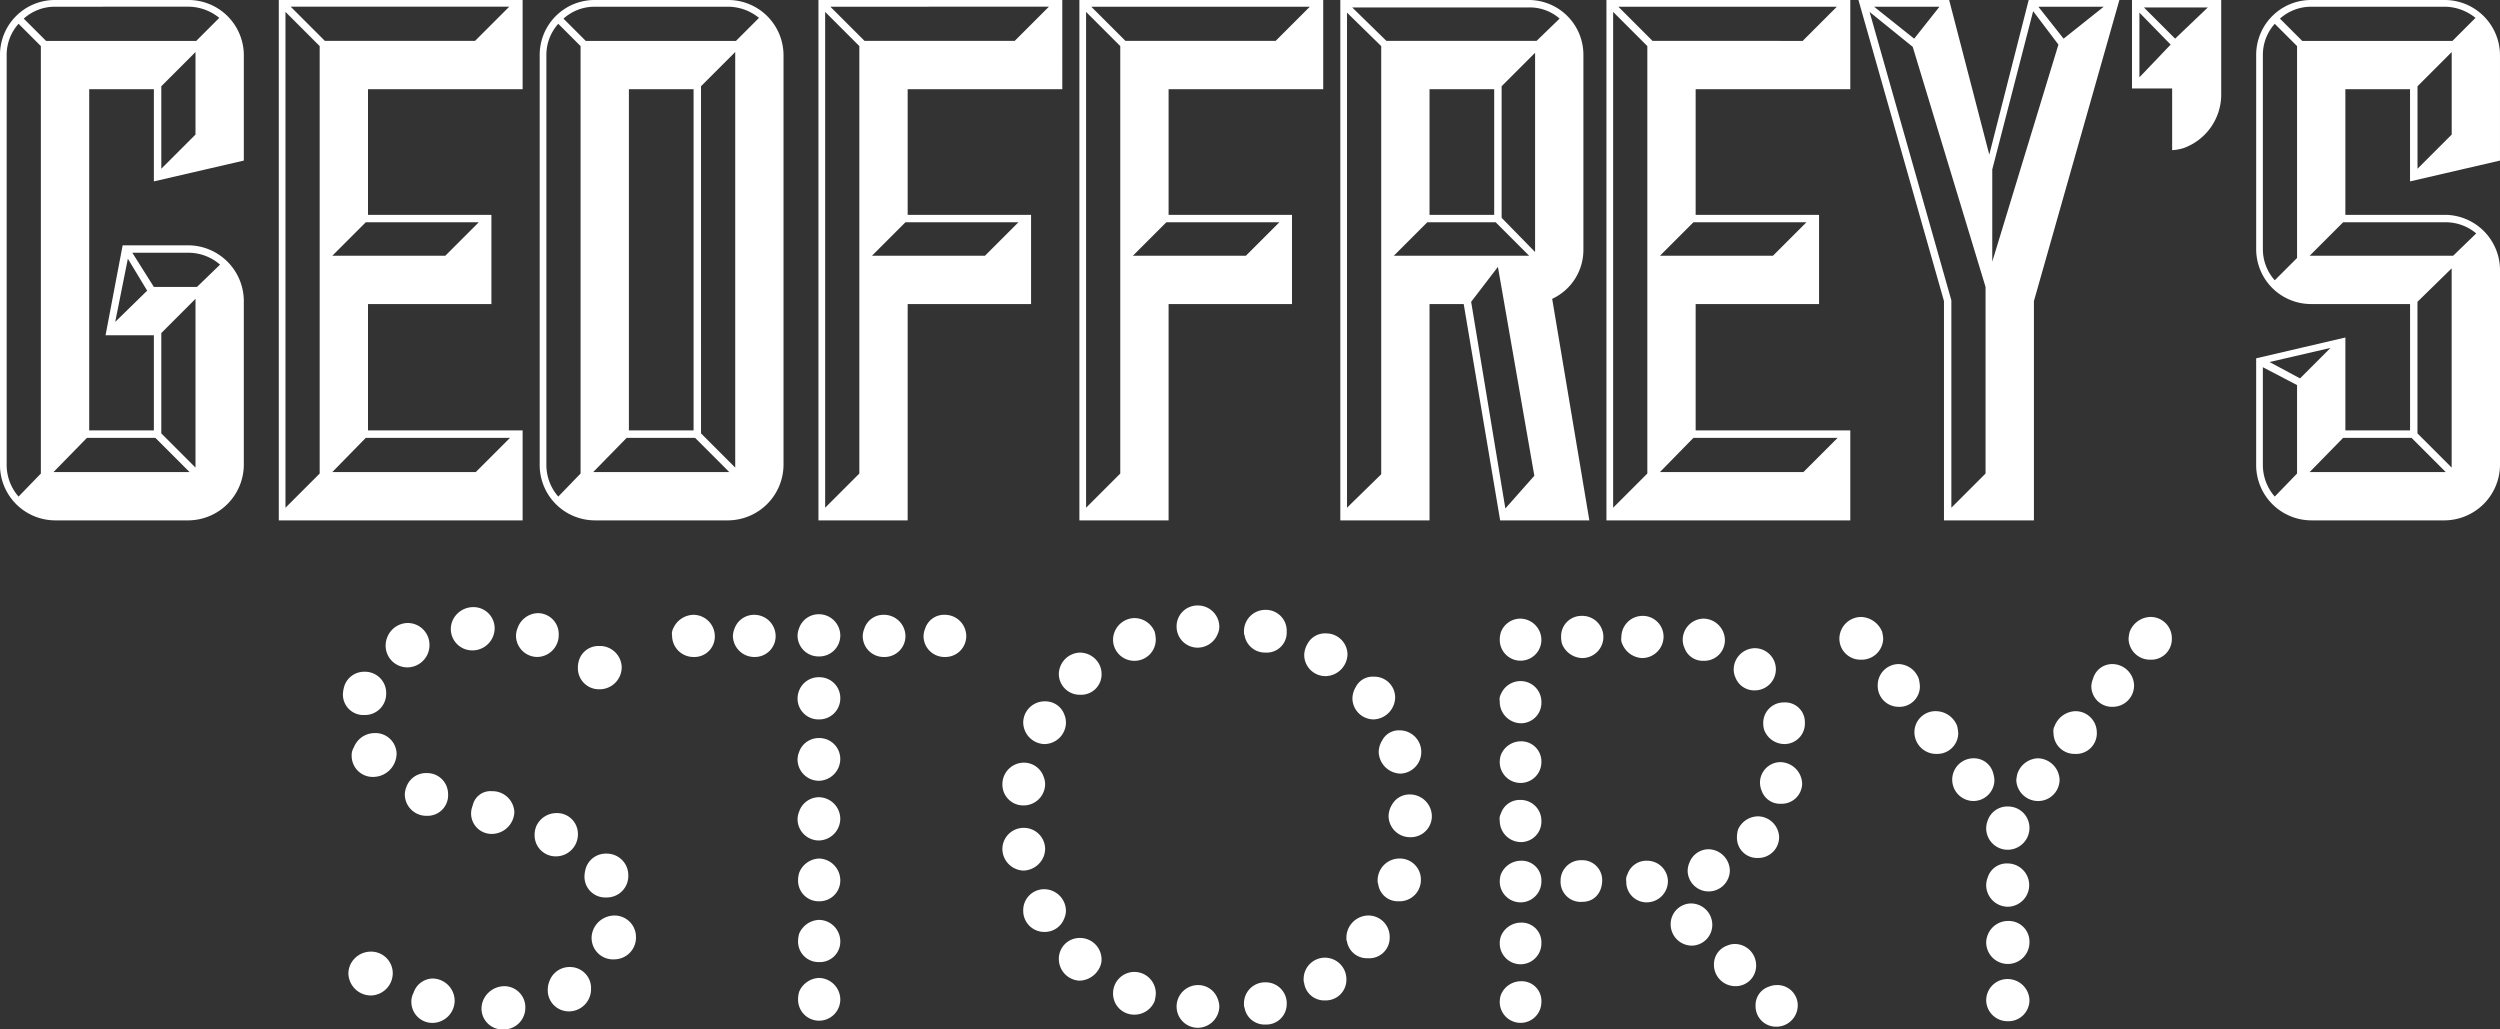 <?xml version="1.0" encoding="UTF-8"?> <svg xmlns="http://www.w3.org/2000/svg" width="447.279" height="184.178" viewBox="0 0 447.279 184.178"><rect x="0" y="0" width="447.279" height="184.178" fill="#333333" stroke="none"/><defs><style>.a{fill:#fff;}</style></defs><path class="a" d="M-201.695-49.21l-3.059,16.093h8.645v17.024H-207.68V-77.14h11.571v16.492l16.093-3.724V-83.258a9.9,9.9,0,0,0-9.842-9.842H-213.8a9.82,9.82,0,0,0-9.842,9.842V-9.842A9.9,9.9,0,0,0-213.8,0h23.94a9.994,9.994,0,0,0,9.842-9.842V-39.368a9.994,9.994,0,0,0-9.842-9.842Zm6.916,15.694,6.118-6.118V-9.443l-6.118-6.118Zm-5.985-13.3,3.458,5.719-5.719,5.586Zm12.369,5.054h-7.714l-3.857-6.118h10.108a8.584,8.584,0,0,1,5.586,2.128Zm-1.33,33.117h-24.339l5.985-6.118h12.236Zm1.064-75.145v14.763l-6.118,6.118V-77.672Zm-1.2-8.113a8.843,8.843,0,0,1,5.453,2l-4.123,4.123h-26.866l-3.99-3.99A8.325,8.325,0,0,1-213.8-91.9Zm-32.585,8.645a8.325,8.325,0,0,1,2.128-5.586l3.99,3.99V-8.379l-3.99,4.123a8.584,8.584,0,0,1-2.128-5.586ZM-157.8-16.093V-38.7h22.078v-15.96H-157.8V-77.14h27.664V-93.1h-43.624V0h43.624V-16.093Zm-8.645-68.761V-8.379l-6.118,6.118V-90.972Zm.931-.931-6.118-6.118h39.1l-6.118,6.118Zm27,77.14h-25.669l5.985-6.118h25.8Zm-5.453-38.7h-20.216l5.985-5.985h20.216ZM-117.24-93.1a9.82,9.82,0,0,0-9.842,9.842V-9.842A9.9,9.9,0,0,0-117.24,0H-93.3a9.994,9.994,0,0,0,9.842-9.842V-83.258A9.9,9.9,0,0,0-93.3-93.1Zm17.689,77.007h-11.571V-77.14h11.571Zm-11.97,1.33h12.236l6.118,6.118h-24.339Zm13.3-62.909L-92.1-83.79V-9.443l-6.118-6.118ZM-93.3-91.9a8.843,8.843,0,0,1,5.453,2l-4.123,4.123h-26.866l-3.99-3.99A8.325,8.325,0,0,1-117.24-91.9Zm-32.585,8.645a8.325,8.325,0,0,1,2.128-5.586l3.99,3.99V-8.379l-3.99,4.123a8.584,8.584,0,0,1-2.128-5.586Zm92.3-9.842H-77.207V0h15.96V-38.7h22.078v-15.96H-61.247V-77.14h27.664ZM-76.01-90.972l6.118,6.118V-8.379L-76.01-2.261Zm40.033-.931-6.118,6.118H-68.961L-75.079-91.9ZM-47.415-47.348H-67.631l5.985-5.985H-41.43ZM13.1-93.1H-30.524V0h15.96V-38.7H7.514v-15.96H-14.564V-77.14H13.1Zm-42.427,2.128,6.118,6.118V-8.379l-6.118,6.118ZM10.706-91.9,4.588-85.785H-22.278L-28.4-91.9ZM-.732-47.348H-20.948l5.985-5.985H5.253ZM60.714,0l-6.65-39.634a9.649,9.649,0,0,0,5.586-8.778V-83.258A9.792,9.792,0,0,0,49.941-93.1H16.159V0h15.96V-38.7h6.118L44.754,0ZM17.356-90.839l6.118,5.985V-8.246L17.356-2.261Zm33.649,7.182v35.644L45.02-54.131V-77.672ZM43.69-54.663H32.119V-77.14H43.69Zm.266,1.33,5.985,5.985H25.735l5.985-5.985Zm7.315-32.452H24.405L18.287-91.77H49.941a8.117,8.117,0,0,1,5.453,1.995ZM44.355-45.353,50.872-7.98,45.685-2.128,39.567-39.1Zm35.378,29.26V-38.7h22.078v-15.96H79.733V-77.14H107.4V-93.1H63.773V0H107.4V-16.093ZM71.088-84.854V-8.379L64.97-2.261V-90.972Zm.931-.931L65.9-91.9H105l-6.118,6.118Zm27,77.14H73.349l5.985-6.118h25.8Zm-5.453-38.7H73.349l5.985-5.985H99.55Zm38.7-18.088L125.087-93.1H108.86l15.3,53.865V0h16.093V-39.235L155.544-93.1H139.318ZM111.653-91.9h11.7l-4.522,5.719Zm29.393,0h11.7l-7.182,5.719ZM132.8-46.284V-62.776l7.315-28.329,4.522,5.985ZM118.569-84.721,131.6-41.762V-8.379l-6.118,6.118V-39.368l-14.63-51.6ZM157.8-77.273h7.182v11.039a8.232,8.232,0,0,0,2.128-.4,10.192,10.192,0,0,0,6.65-9.31V-93.1H157.8Zm1.33-13.566,5.586,5.719-5.586,5.852Zm.8-.931H171.37l-5.852,5.586Zm36.043,37.107V-77.14h11.571v16.492l16.093-3.724V-83.258A9.9,9.9,0,0,0,213.8-93.1h-23.94a9.82,9.82,0,0,0-9.842,9.842v34.713a9.82,9.82,0,0,0,9.842,9.842h17.689v22.61H195.975V-32.718l-15.96,3.724V-9.842A9.9,9.9,0,0,0,189.857,0H213.8a9.994,9.994,0,0,0,9.842-9.842V-44.821a9.9,9.9,0,0,0-9.842-9.842Zm12.9,15.561,6.118-5.985V-9.443l-6.118-6.118ZM213.8-53.333a8.461,8.461,0,0,1,5.586,1.995l-4.123,3.99H189.591l5.985-5.985Zm1.2-30.457v14.763l-6.118,6.118V-77.672ZM213.8-91.9a8.843,8.843,0,0,1,5.453,2l-4.123,4.123H188.262l-3.99-3.99a8.325,8.325,0,0,1,5.586-2.128Zm-32.585,8.645a8.325,8.325,0,0,1,2.128-5.586l3.99,3.99v37.905l-3.99,3.99a8.325,8.325,0,0,1-2.128-5.586ZM213.93-8.645H189.591l5.985-6.118h12.236ZM182.41-28.329l10.906-2.527L187.863-25.4Zm4.921,4.123V-8.379l-3.99,4.123a8.584,8.584,0,0,1-2.128-5.586V-27.4ZM-120.05,25.026a4.543,4.543,0,0,0-.2,1.372,3.762,3.762,0,0,0,3.822,3.822,3.95,3.95,0,0,0,4.018-3.92,3.9,3.9,0,0,0-4.116-3.822A3.639,3.639,0,0,0-120.05,25.026Zm-10.976-5.782a3.933,3.933,0,0,0-.294,1.47,3.831,3.831,0,0,0,3.92,3.724,3.921,3.921,0,0,0,3.724-4.018A3.741,3.741,0,0,0-127.4,16.6,3.944,3.944,0,0,0-131.026,19.244Zm-11.662-1.274a3.932,3.932,0,0,0-.294,1.47,3.825,3.825,0,0,0,3.822,3.822,3.974,3.974,0,0,0,4.018-4.018,3.787,3.787,0,0,0-3.724-3.724A4.062,4.062,0,0,0-142.688,17.97Zm-11.662,2.94a3.932,3.932,0,0,0-.294,1.47,3.884,3.884,0,0,0,4.018,3.92,3.988,3.988,0,0,0,3.822-4.214,3.9,3.9,0,0,0-3.92-3.724A3.99,3.99,0,0,0-154.35,20.91Zm-7.644,8.624a5.436,5.436,0,0,0-.294,1.666,3.664,3.664,0,0,0,3.822,3.626,3.808,3.808,0,0,0,3.92-3.92,3.789,3.789,0,0,0-3.92-3.822A3.716,3.716,0,0,0-161.994,29.534Zm1.666,11.074a2.672,2.672,0,0,0-.392,1.568A3.767,3.767,0,0,0-156.8,45.9a4.218,4.218,0,0,0,4.116-4.214A3.782,3.782,0,0,0-156.7,38.06,3.99,3.99,0,0,0-160.328,40.608Zm9.408,7.056a3.847,3.847,0,0,0-.294,1.372,3.848,3.848,0,0,0,3.92,3.822,3.679,3.679,0,0,0,3.822-3.92,3.744,3.744,0,0,0-3.822-3.724A3.712,3.712,0,0,0-150.92,47.664ZM-139.062,51a3.932,3.932,0,0,0-.294,1.47,3.666,3.666,0,0,0,3.822,3.626,4.066,4.066,0,0,0,3.92-3.92,3.921,3.921,0,0,0-4.018-3.724A3.244,3.244,0,0,0-139.062,51Zm11.368,3.724a3.932,3.932,0,0,0-.294,1.47,3.765,3.765,0,0,0,3.724,3.92,3.94,3.94,0,0,0,4.018-4.116,3.721,3.721,0,0,0-3.822-3.626A3.955,3.955,0,0,0-127.694,54.72Zm8.918,7.35a5.436,5.436,0,0,0-.294,1.666,3.711,3.711,0,0,0,3.92,3.724,3.836,3.836,0,0,0,3.92-4.018,3.848,3.848,0,0,0-3.92-3.822A3.752,3.752,0,0,0-118.776,62.07Zm1.274,11.172a3.932,3.932,0,0,0-.294,1.47,3.841,3.841,0,0,0,4.116,3.822,3.9,3.9,0,0,0,3.822-4.116,3.831,3.831,0,0,0-3.92-3.724A4.121,4.121,0,0,0-117.5,73.242Zm-7.84,9.212a3.932,3.932,0,0,0-.294,1.47,3.765,3.765,0,0,0,3.724,3.92,3.974,3.974,0,0,0,4.018-4.018,3.765,3.765,0,0,0-3.724-3.92A3.833,3.833,0,0,0-125.342,82.454Zm-11.858,3.43a3.932,3.932,0,0,0-.294,1.47,3.744,3.744,0,0,0,3.822,3.724,3.868,3.868,0,0,0,4.018-3.822,3.765,3.765,0,0,0-3.724-3.92A4.152,4.152,0,0,0-137.2,85.884Zm-12.446-1.372a3.356,3.356,0,0,0-.392,1.764,3.753,3.753,0,0,0,3.92,3.626,4,4,0,0,0,3.822-4.018,4,4,0,0,0-3.92-3.92A3.68,3.68,0,0,0-149.646,84.512Zm-11.368-4.9a3.932,3.932,0,0,0-.294,1.47A4.039,4.039,0,0,0-157.192,85a4,4,0,0,0,3.822-4.018,3.874,3.874,0,0,0-4.018-3.822A4.049,4.049,0,0,0-161.014,79.612Zm57.82-60.27a1.959,1.959,0,0,0-.2,1.274,3.822,3.822,0,0,0,3.822,3.822,3.654,3.654,0,0,0,3.822-3.626,3.847,3.847,0,0,0-3.822-3.92A4.049,4.049,0,0,0-103.194,19.342Zm10.976,0a3.847,3.847,0,0,0-.294,1.372,3.83,3.83,0,0,0,3.92,3.724,3.719,3.719,0,0,0,3.724-3.724,3.825,3.825,0,0,0-3.822-3.822A3.716,3.716,0,0,0-92.218,19.342Zm23.226,0a3.847,3.847,0,0,0-.294,1.372,3.744,3.744,0,0,0,3.822,3.724,3.736,3.736,0,0,0,3.822-3.724,3.849,3.849,0,0,0-3.92-3.822A3.591,3.591,0,0,0-68.992,19.342Zm10.878,0a3.847,3.847,0,0,0-.294,1.372,3.744,3.744,0,0,0,3.822,3.724,3.741,3.741,0,0,0,3.822-3.724,3.825,3.825,0,0,0-3.822-3.822A3.55,3.55,0,0,0-58.114,19.342Zm-22.54,54.586a4.543,4.543,0,0,0-.2,1.372,3.656,3.656,0,0,0,3.724,3.724A3.659,3.659,0,0,0-73.3,75.4a3.847,3.847,0,0,0-3.822-3.92A4.023,4.023,0,0,0-80.654,73.928Zm0-10.878a4.543,4.543,0,0,0-.2,1.372,3.684,3.684,0,0,0,3.822,3.724A3.719,3.719,0,0,0-73.3,64.422a3.908,3.908,0,0,0-3.822-3.92A3.966,3.966,0,0,0-80.654,63.05Zm0,21.266a4.543,4.543,0,0,0-.2,1.372,3.762,3.762,0,0,0,3.822,3.822A3.806,3.806,0,0,0-73.3,85.688a3.888,3.888,0,0,0-3.822-3.822A4.023,4.023,0,0,0-80.654,84.316Zm0-32.242a3.847,3.847,0,0,0-.294,1.372,3.825,3.825,0,0,0,3.822,3.822,3.912,3.912,0,0,0,3.822-3.92,3.888,3.888,0,0,0-3.822-3.822A3.766,3.766,0,0,0-80.654,52.074Zm0-10.682a3.847,3.847,0,0,0-.294,1.372,3.825,3.825,0,0,0,3.822,3.822,3.912,3.912,0,0,0,3.822-3.92,3.744,3.744,0,0,0-3.822-3.724A3.716,3.716,0,0,0-80.654,41.392Zm0-10.976a3.932,3.932,0,0,0-.294,1.47,3.744,3.744,0,0,0,3.822,3.724A3.765,3.765,0,0,0-73.3,31.788a3.719,3.719,0,0,0-3.724-3.724A3.762,3.762,0,0,0-80.654,30.416Zm0-11.172a3.847,3.847,0,0,0-.294,1.372,3.744,3.744,0,0,0,3.822,3.724A3.741,3.741,0,0,0-73.3,20.616a3.825,3.825,0,0,0-3.822-3.822A3.716,3.716,0,0,0-80.654,19.244Zm74.872,1.078a3.13,3.13,0,0,0,.294-1.372,3.831,3.831,0,0,0-3.92-3.724,3.719,3.719,0,0,0-3.724,3.724A3.762,3.762,0,0,0-9.31,22.772,3.864,3.864,0,0,0-5.782,20.322Zm-11.27-.392a3.93,3.93,0,0,0-3.724-2.45A3.91,3.91,0,0,0-24.5,21.5a3.8,3.8,0,0,0,3.92,3.626A3.8,3.8,0,0,0-16.856,21.3,6.618,6.618,0,0,0-17.052,19.93Zm-9.8,6.076a3.923,3.923,0,0,0-3.528-2.352A3.888,3.888,0,0,0-34.2,27.476,3.736,3.736,0,0,0-30.38,31.2a3.653,3.653,0,0,0,3.822-3.822A3.847,3.847,0,0,0-26.852,26.006Zm-6.37,8.722a3.6,3.6,0,0,0-3.43-2.352,3.831,3.831,0,0,0-3.92,3.724,3.912,3.912,0,0,0,3.822,3.92A3.888,3.888,0,0,0-32.928,36.2,3.932,3.932,0,0,0-33.222,34.728ZM-36.946,45.8a3.716,3.716,0,0,0-3.528-2.45,3.847,3.847,0,0,0-3.822,3.92A3.719,3.719,0,0,0-40.572,51a3.849,3.849,0,0,0,3.92-3.822A3.847,3.847,0,0,0-36.946,45.8ZM-5.782,85.59A3.716,3.716,0,0,0-9.31,83.14a3.847,3.847,0,0,0-3.822,3.92A3.8,3.8,0,0,0-9.31,90.784a3.888,3.888,0,0,0,3.822-3.822A3.847,3.847,0,0,0-5.782,85.59Zm-11.27.392a8.15,8.15,0,0,0,.2-1.274,3.847,3.847,0,0,0-3.822-3.92A3.822,3.822,0,0,0-24.5,84.61a3.765,3.765,0,0,0,3.822,3.822A3.894,3.894,0,0,0-17.052,85.982Zm-9.8-6.076a3.13,3.13,0,0,0,.294-1.372,3.849,3.849,0,0,0-3.92-3.822A3.719,3.719,0,0,0-34.2,78.436a3.886,3.886,0,0,0,3.724,3.92A4.16,4.16,0,0,0-26.852,79.906Zm-6.37-8.722a3.459,3.459,0,0,0,.294-1.372,3.912,3.912,0,0,0-3.92-3.822,3.744,3.744,0,0,0-3.724,3.822,3.765,3.765,0,0,0,3.822,3.822A3.716,3.716,0,0,0-33.222,71.184Zm-3.724-10.976a3.932,3.932,0,0,0,.294-1.47,3.806,3.806,0,0,0-3.822-3.724A3.8,3.8,0,0,0-44.3,58.738a3.9,3.9,0,0,0,3.822,3.92A4.023,4.023,0,0,0-36.946,60.208ZM-.98,20.518a3.7,3.7,0,0,0,3.724,3.136A3.576,3.576,0,0,0,6.566,19.93a3.732,3.732,0,0,0-3.822-3.92,3.825,3.825,0,0,0-3.822,3.822C-1.078,20.126-1.078,20.42-.98,20.518Zm11.27,1.568A4.117,4.117,0,0,0,9.7,24.144a3.806,3.806,0,0,0,3.822,3.724,4,4,0,0,0,3.92-3.92,3.806,3.806,0,0,0-3.822-3.724A3.529,3.529,0,0,0,10.29,22.086Zm8.624,7.742a4.117,4.117,0,0,0-.588,2.058,3.806,3.806,0,0,0,3.822,3.724,4,4,0,0,0,3.822-4.018,3.726,3.726,0,0,0-3.822-3.626A3.385,3.385,0,0,0,18.914,29.828Zm4.7,9.6a4.062,4.062,0,0,0-.588,1.96,4,4,0,0,0,3.92,3.92,3.873,3.873,0,0,0-.2-7.742A3.338,3.338,0,0,0,23.618,39.432ZM25.382,50.9a4.062,4.062,0,0,0-.588,1.96,3.825,3.825,0,0,0,3.822,3.822,3.765,3.765,0,0,0,3.92-3.724,3.931,3.931,0,0,0-3.92-3.92A3.6,3.6,0,0,0,25.382,50.9ZM-.98,87.158A3.62,3.62,0,0,0,2.744,90.2a3.649,3.649,0,0,0,3.822-3.528A3.759,3.759,0,0,0,2.744,82.65a3.765,3.765,0,0,0-3.822,3.822C-1.078,86.766-1.078,87.06-.98,87.158ZM9.7,82.846a3.62,3.62,0,0,0,3.724,3.038,3.684,3.684,0,0,0,3.822-3.724,3.849,3.849,0,0,0-3.822-3.92A3.807,3.807,0,0,0,9.6,81.964,2.175,2.175,0,0,0,9.7,82.846ZM17.346,75.3a3.62,3.62,0,0,0,3.724,3.038,3.656,3.656,0,0,0,3.92-3.724,3.811,3.811,0,0,0-3.92-3.92,3.979,3.979,0,0,0-3.822,3.92C17.248,74.908,17.248,75.2,17.346,75.3Zm5.586-10.29a3.524,3.524,0,0,0,3.626,3.136,3.814,3.814,0,0,0,4.018-3.822A3.762,3.762,0,0,0,26.754,60.5a3.912,3.912,0,0,0-3.92,3.822C22.834,64.618,22.834,64.912,22.932,65.01Zm54.586,3.822a3.693,3.693,0,0,0-2.254,3.43,3.806,3.806,0,0,0,3.724,3.822,3.719,3.719,0,0,0,3.724-3.724,3.825,3.825,0,0,0-3.822-3.822A3.459,3.459,0,0,0,77.518,68.832Zm7.84,7.252a3.551,3.551,0,0,0-2.352,3.43,3.825,3.825,0,0,0,3.822,3.822,3.66,3.66,0,0,0,3.724-3.724A3.825,3.825,0,0,0,86.73,75.79,3.459,3.459,0,0,0,85.358,76.084Zm7.448,7.35a3.467,3.467,0,0,0-2.352,3.43,3.656,3.656,0,0,0,3.724,3.724A3.825,3.825,0,0,0,98,86.766a3.634,3.634,0,0,0-3.724-3.626A3.932,3.932,0,0,0,92.806,83.434ZM44.884,74.418a3.839,3.839,0,0,0-.2,1.274,3.724,3.724,0,0,0,7.448,0,3.524,3.524,0,0,0-3.626-3.724A3.894,3.894,0,0,0,44.884,74.418Zm0-11.074a3.839,3.839,0,0,0-.2,1.274,3.724,3.724,0,0,0,7.448,0,3.524,3.524,0,0,0-3.626-3.724A3.894,3.894,0,0,0,44.884,63.344Zm0,21.56a3.839,3.839,0,0,0-.2,1.274,3.724,3.724,0,0,0,7.448,0,3.524,3.524,0,0,0-3.626-3.724A3.894,3.894,0,0,0,44.884,84.9Zm0-32.438a1.959,1.959,0,0,0-.2,1.274,3.825,3.825,0,0,0,3.822,3.822,3.666,3.666,0,0,0,3.626-3.822,3.719,3.719,0,0,0-3.724-3.724A3.55,3.55,0,0,0,44.884,52.466ZM59.29,60.8a3.66,3.66,0,0,0-3.724,3.724,3.6,3.6,0,0,0,3.92,3.724c2.058,0,3.528-1.568,3.528-3.92A3.561,3.561,0,0,0,59.29,60.8Zm19.306.49a3.847,3.847,0,0,0-.294,1.372,3.744,3.744,0,0,0,3.822,3.724,3.787,3.787,0,0,0,3.724-3.724,3.888,3.888,0,0,0-3.822-3.822A3.685,3.685,0,0,0,78.6,61.286ZM67.522,63.344a1.959,1.959,0,0,0-.2,1.274,3.634,3.634,0,0,0,3.626,3.724,3.8,3.8,0,0,0,3.822-3.724,3.719,3.719,0,0,0-3.724-3.724A3.589,3.589,0,0,0,67.522,63.344Zm19.8-8.036a4.543,4.543,0,0,0-.2,1.372A3.6,3.6,0,0,0,90.846,60.4a3.736,3.736,0,0,0,3.822-3.724,3.854,3.854,0,0,0-3.724-3.724A3.955,3.955,0,0,0,87.318,55.308Zm4.214-6.958a3.467,3.467,0,0,0,3.43,2.352,3.666,3.666,0,0,0,3.822-3.626,3.973,3.973,0,0,0-3.92-3.822,3.681,3.681,0,0,0-3.626,3.626A3.932,3.932,0,0,0,91.532,48.35Zm.49-10.78a3.894,3.894,0,0,0,3.626,2.45A3.659,3.659,0,0,0,99.274,36.2a3.524,3.524,0,0,0-3.724-3.626A3.66,3.66,0,0,0,91.826,36.3,3.84,3.84,0,0,0,92.022,37.57Zm-5.194-9.506a3.6,3.6,0,0,0,3.43,2.352,3.773,3.773,0,1,0,.1-7.546,3.825,3.825,0,0,0-3.822,3.822A3.459,3.459,0,0,0,86.828,28.064Zm-9.114-5.292a3.467,3.467,0,0,0,3.43,2.352A3.681,3.681,0,0,0,84.966,21.4a3.888,3.888,0,0,0-3.822-3.822A3.8,3.8,0,0,0,77.42,21.4,3.459,3.459,0,0,0,77.714,22.772ZM55.86,22.184a4.023,4.023,0,0,0,3.528,2.45,3.775,3.775,0,1,0-.1-7.546,3.634,3.634,0,0,0-3.626,3.724A4.059,4.059,0,0,0,55.86,22.184Zm10.78,0a4.023,4.023,0,0,0,3.528,2.45,3.847,3.847,0,0,0,3.822-3.92,3.717,3.717,0,0,0-3.822-3.626,3.8,3.8,0,0,0-3.724,3.822A1.959,1.959,0,0,0,66.64,22.184ZM44.884,41.98a3.839,3.839,0,0,0-.2,1.274,3.724,3.724,0,0,0,7.448,0,3.6,3.6,0,0,0-3.724-3.724A3.864,3.864,0,0,0,44.884,41.98Zm0-10.878a1.959,1.959,0,0,0-.2,1.274A3.847,3.847,0,0,0,48.51,36.3a3.666,3.666,0,0,0,3.626-3.822,3.719,3.719,0,0,0-3.724-3.724A3.82,3.82,0,0,0,44.884,31.1Zm0-11.074a4.543,4.543,0,0,0-.2,1.372,3.725,3.725,0,0,0,7.448.1,3.824,3.824,0,0,0-3.724-3.92A3.716,3.716,0,0,0,44.884,20.028Zm68.208-.1a4.221,4.221,0,0,0-3.724-2.646,3.909,3.909,0,0,0-3.92,3.822,3.765,3.765,0,0,0,3.822,3.822,3.857,3.857,0,0,0,4.018-3.724A6.745,6.745,0,0,0,113.092,19.93Zm6.566,8.428a3.964,3.964,0,0,0-3.528-2.646,3.765,3.765,0,0,0-3.822,3.822,3.726,3.726,0,0,0,3.626,3.822,3.655,3.655,0,0,0,3.92-3.724A8.149,8.149,0,0,0,119.658,28.358Zm6.86,8.428a4.114,4.114,0,0,0-3.724-2.646,3.767,3.767,0,0,0-3.92,3.724,3.888,3.888,0,0,0,4.018,3.92,3.742,3.742,0,0,0,3.822-3.724A8.15,8.15,0,0,0,126.518,36.786Zm6.468,8.526a3.568,3.568,0,0,0-3.528-2.744,3.822,3.822,0,0,0,0,7.644,3.769,3.769,0,0,0,3.724-3.626A4.35,4.35,0,0,0,132.986,45.312Zm24.4-25.382a6.744,6.744,0,0,0-.2,1.274,3.831,3.831,0,0,0,3.92,3.724,3.683,3.683,0,0,0,3.822-3.724,3.8,3.8,0,0,0-3.92-3.92A4.09,4.09,0,0,0,157.388,19.93Zm-6.566,8.428a3.847,3.847,0,0,0-.294,1.372,3.693,3.693,0,0,0,3.92,3.626,3.806,3.806,0,0,0,3.724-3.822,3.912,3.912,0,0,0-3.92-3.822A3.559,3.559,0,0,0,150.822,28.358Zm-6.86,8.428a1.959,1.959,0,0,0-.2,1.274,3.742,3.742,0,0,0,3.822,3.724,3.7,3.7,0,0,0,3.92-3.92,3.806,3.806,0,0,0-3.822-3.724A4.114,4.114,0,0,0,143.962,36.786ZM137.3,45.312a7.238,7.238,0,0,0-.2,1.176,3.9,3.9,0,0,0,3.92,3.724,3.825,3.825,0,0,0,3.822-3.822,3.978,3.978,0,0,0-3.92-3.822A4.045,4.045,0,0,0,137.3,45.312Zm-5.292,39.1a3.932,3.932,0,0,0-.294,1.47,3.806,3.806,0,0,0,3.822,3.724,3.765,3.765,0,0,0,3.92-3.724,3.912,3.912,0,0,0-3.92-3.822A3.82,3.82,0,0,0,132.006,84.414Zm0-10.29a3.847,3.847,0,0,0-.294,1.372,3.871,3.871,0,0,0,7.742,0,3.706,3.706,0,0,0-3.822-3.822A3.894,3.894,0,0,0,132.006,74.124Zm0-10.29a3.932,3.932,0,0,0-.294,1.47,3.888,3.888,0,0,0,3.822,3.822,3.871,3.871,0,1,0,0-7.742A3.55,3.55,0,0,0,132.006,63.834Zm0-10.192a3.932,3.932,0,0,0-.294,1.47,3.848,3.848,0,0,0,3.92,3.822,3.912,3.912,0,0,0,3.822-3.92,3.825,3.825,0,0,0-3.822-3.822A3.712,3.712,0,0,0,132.006,53.642Z" transform="translate(223.639 93.1)"></path></svg> 